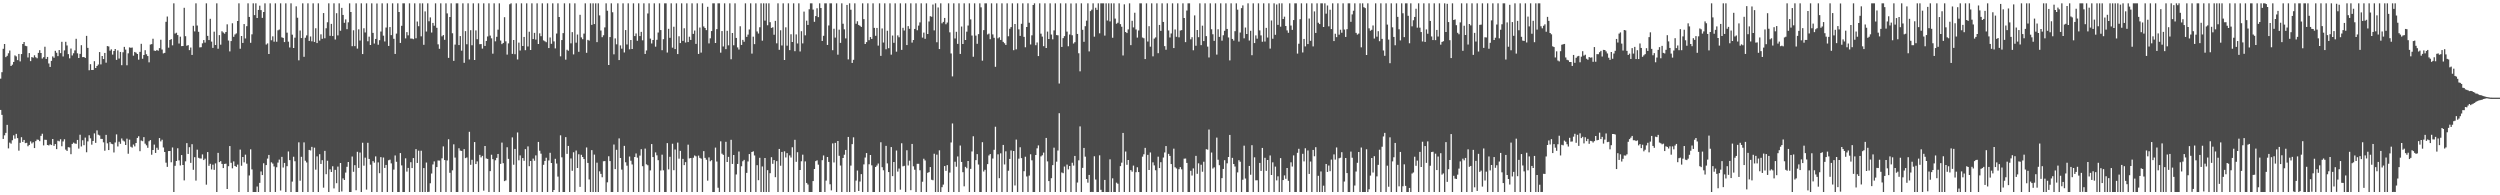 <svg xmlns="http://www.w3.org/2000/svg" width="1920" height="150"><path d="M0 60.411h1v24.003H0zM1 55.444h1v32.776H1zM2 37.466h1v69.246H2zM3 33.808h1v70.148H3zM4 43.858h1v58.209H4zM5 42.844h1v53.075H5zM6 40.908h1v73.087H6zM7 38.798h1v70.704H7zM8 50.709h1v59.612H8zM9 49.674h1v58.049H9zM10 47.580h1v56.380H10zM11 42.547h1v63.927H11zM12 43.336h1v59.450H12zM13 46.193h1v59.892H13zM14 41.418h1v74.313H14zM15 47.161h1v62.510H15zM16 41.544h1v63.808H16zM17 33.792h1v75.217H17zM18 32.281h1v75.197H18zM19 35.177h1v74.757H19zM20 35.490h1v74.206H20zM21 44.135h1v68.195H21zM22 40.739h1v70.578H22zM23 46.946h1v61.670H23zM24 43.819h1v66.376H24zM25 44.279h1v64.975H25zM26 42.426h1v71.265H26zM27 43.957h1v64.446H27zM28 44.756h1v62.393H28zM29 40.597h1v66.792H29zM30 38.551h1v69.912H30zM31 40.691h1v63.636H31zM32 44.934h1v57.795H32zM33 43.913h1v67.758H33zM34 35.898h1v71.434H34zM35 45.243h1v62.173H35zM36 43.735h1v67.616H36zM37 48.724h1v63.011H37zM38 51.395h1v59.443H38zM39 46.738h1v64.659H39zM40 43.311h1v63.421H40zM41 44.360h1v67.667H41zM42 38.995h1v71.656H42zM43 40.487h1v74.030H43zM44 43.133h1v64.931H44zM45 38.450h1v70.088H45zM46 40.782h1v66.183H46zM47 32.117h1v80.228H47zM48 43.350h1v65.307H48zM49 38.702h1v68.275H49zM50 32.110h1v82.787H50zM51 34.904h1v81.033H51zM52 41.556h1v71.494H52zM53 44.799h1v68.452H53zM54 37.262h1v81.166H54zM55 42.613h1v67.905H55zM56 40.883h1v68.633H56zM57 38.713h1v71.464H57zM58 29.787h1v80.660H58zM59 40.965h1v66.497H59zM60 44.538h1v69.605H60zM61 41.368h1v62.105H61zM62 34.698h1v77.797H62zM63 43.867h1v63.856H63zM64 43.799h1v67.717H64zM65 44.485h1v61.176H65zM66 27.534h1v89.399H66zM67 36.765h1v71.853H67zM68 53.947h1v49.947H68zM69 49.285h1v56.962H69zM70 53.751h1v57.342H70zM71 53.698h1v54.609H71zM72 47.026h1v55.405H72zM73 52.226h1v57.493H73zM74 50.663h1v49.493H74zM75 49.574h1v53.920H75zM76 39.988h1v64.032H76zM77 49.459h1v57.211H77zM78 42.998h1v63.707H78zM79 45.362h1v63.929H79zM80 40.675h1v75.064H80zM81 48.116h1v55.467H81zM82 35.371h1v74.700H82zM83 35.708h1v79.566H83zM84 38.908h1v70.223H84zM85 37.912h1v72.478H85zM86 41.933h1v68.822H86zM87 39.157h1v77.955H87zM88 37.640h1v71.782H88zM89 45.987h1v57.232H89zM90 38.704h1v73.757H90zM91 44.927h1v63.918H91zM92 39.901h1v70.546H92zM93 50.070h1v56.250H93zM94 40.137h1v67.774H94zM95 36.001h1v72.647H95zM96 38.077h1v73.293H96zM97 50.141h1v56.378H97zM98 40.979h1v77.078H98zM99 36.401h1v70.871H99zM100 36.724h1v75.959H100zM101 36.502h1v76.856H101zM102 42.728h1v68.273H102zM103 39.878h1v72.537H103zM104 40.448h1v69.379H104zM105 41.471h1v64.439H105zM106 45.834h1v58.793H106zM107 39.851h1v76.275H107zM108 33.627h1v74.281H108zM109 45.087h1v63.375H109zM110 42.252h1v63.066H110zM111 38.553h1v71.770H111zM112 41.668h1v69.928H112zM113 43.082h1v70.443H113zM114 47.894h1v60.583H114zM115 34.197h1v73.352H115zM116 33.907h1v84.904H116zM117 29.768h1v85.412H117zM118 38.839h1v72.198H118zM119 39.116h1v78.337H119zM120 38.351h1v75.101H120zM121 38.956h1v76.096H121zM122 36.953h1v69.083H122zM123 30.515h1v78.058H123zM124 38.024h1v69.289H124zM125 41.002h1v72.237H125zM126 40.578h1v76.172H126zM127 16.761h1v108.158H127zM128 12.703h1v115.469H128zM129 36.607h1v79.411H129zM130 30.711h1v85.242H130zM131 30.016h1v94.592H131zM132 34.801h1v78.465H132zM133 2.545h1v144.910H133zM134 25.749h1v101.569H134zM135 25.138h1v98.520H135zM136 26.955h1v86.895H136zM137 33.417h1v89.758H137zM138 28.146h1v98.930H138zM139 35.426h1v83.661H139zM140 35.310h1v91.406H140zM141 6.015h1v132.507H141zM142 27.786h1v96.112H142zM143 35.131h1v74.780H143zM144 34.655h1v83.560H144zM145 38.496h1v74.563H145zM146 36.479h1v88.625H146zM147 42.208h1v68.555H147zM148 19.819h1v110.591H148zM149 24.136h1v96.572H149zM150 2.543h1v136.164H150zM151 19.583h1v95.352H151zM152 24.438h1v96.771H152zM153 36.424h1v85.277H153zM154 36.257h1v85.497H154zM155 33.291h1v85.309H155zM156 30.780h1v92.166H156zM157 32.739h1v89.095H157zM158 2.543h1v139.272H158zM159 27.548h1v89.225H159zM160 30.775h1v96.579H160zM161 14.431h1v111.383H161zM162 31.973h1v98.158H162zM163 36.745h1v89.706H163zM164 24.303h1v106.155H164zM165 34.547h1v90.937H165zM166 2.545h1v144.910H166zM167 37.422h1v79.971H167zM168 26.967h1v97.529H168zM169 34.325h1v89.406H169zM170 24.014h1v101.910H170zM171 24.969h1v104.123H171zM172 25.877h1v100.040H172zM173 24.580h1v101.141H173zM174 18.700h1v126.471H174zM175 31.123h1v96.515H175zM176 39.478h1v72.686H176zM177 31.556h1v93.487H177zM178 17.864h1v111.427H178zM179 28.274h1v95.659H179zM180 26.447h1v101.024H180zM181 25.658h1v102.521H181zM182 16.120h1v110.287H182zM183 2.543h1v144.912H183zM184 37.443h1v77.442H184zM185 27.633h1v99.637H185zM186 32.986h1v87.591H186zM187 18.468h1v106.183H187zM188 29.553h1v89.234H188zM189 20.112h1v105.569H189zM190 2.543h1v144.912H190zM191 13.012h1v121.745H191zM192 32.879h1v81.812H192zM193 26.363h1v103.757H193zM194 2.543h1v144.912H194zM195 11.616h1v135.837H195zM196 2.543h1v144.912H196zM197 13.827h1v129.408H197zM198 7.631h1v139.822H198zM199 4.328h1v136.121H199zM200 7.800h1v123.878H200zM201 13.733h1v120.705H201zM202 9.231h1v116.171H202zM203 2.543h1v144.912H203zM204 34.177h1v92.615H204zM205 33.355h1v88.454H205zM206 41.462h1v77.513H206zM207 2.543h1v144.912H207zM208 30.917h1v93.748H208zM209 27.901h1v97.767H209zM210 31.982h1v95.856H210zM211 2.543h1v144.912H211zM212 32.062h1v96.394H212zM213 23.300h1v101.578H213zM214 22.682h1v99.902H214zM215 2.545h1v143.806H215zM216 28.670h1v91.802H216zM217 29.144h1v99.534H217zM218 32.327h1v92.789H218zM219 2.543h1v144.910H219zM220 25.088h1v102.557H220zM221 32.002h1v84.343H221zM222 36.445h1v86.547H222zM223 2.543h1v144.910H223zM224 26.644h1v112.850H224zM225 36.855h1v83.505H225zM226 28.942h1v94.904H226zM227 4.855h1v142.600H227zM228 13.623h1v133.832H228zM229 46.319h1v62.968H229zM230 23.460h1v115.340H230zM231 29.212h1v91.232H231zM232 2.543h1v144.912H232zM233 43.641h1v65.721H233zM234 28.999h1v94.425H234zM235 27.191h1v97.584H235zM236 2.543h1v144.912H236zM237 31.462h1v83.665H237zM238 28.008h1v87.529H238zM239 31.750h1v81.038H239zM240 2.543h1v144.912H240zM241 32.204h1v81.226H241zM242 21.684h1v108.627H242zM243 33.060h1v87.051H243zM244 2.543h1v144.910H244zM245 31.183h1v87.238H245zM246 26.383h1v99.497H246zM247 29.819h1v93.226H247zM248 10.025h1v134.113H248zM249 29.395h1v86.478H249zM250 21.730h1v112.045H250zM251 17.107h1v106.341H251zM252 2.543h1v144.912H252zM253 27.509h1v102.514H253zM254 18.315h1v113.775H254zM255 27.697h1v99.982H255zM256 2.543h1v142.145H256zM257 30.336h1v100.147H257zM258 10.121h1v130.591H258zM259 27.164h1v100.788H259zM260 2.543h1v144.912H260zM261 23.627h1v101.580H261zM262 6.047h1v140.984H262zM263 11.481h1v125.553H263zM264 17.493h1v120.724H264zM265 14.900h1v117.636H265zM266 22.412h1v105.702H266zM267 17.148h1v107.270H267zM268 2.543h1v144.912H268zM269 9.238h1v138.217H269zM270 35.495h1v84.734H270zM271 23.220h1v108.737H271zM272 35.417h1v91.466H272zM273 2.543h1v143.568H273zM274 37.344h1v79.246H274zM275 22.508h1v106.487H275zM276 31.116h1v86.007H276zM277 2.543h1v144.912H277zM278 41.547h1v68.083H278zM279 21.689h1v105.542H279zM280 24.928h1v96.140H280zM281 2.543h1v143.069H281zM282 31.696h1v77.973H282zM283 28.166h1v93.885H283zM284 34.557h1v91.926H284zM285 2.545h1v144.910H285zM286 25.257h1v98.502H286zM287 33.449h1v91.477H287zM288 29.890h1v90.228H288zM289 2.673h1v144.781H289zM290 34.376h1v90.344H290zM291 30.881h1v102.120H291zM292 24.211h1v96.462H292zM293 2.543h1v144.912H293zM294 27.399h1v93.574H294zM295 31.858h1v97.110H295zM296 21.160h1v105.515H296zM297 2.543h1v144.912H297zM298 35.252h1v87.854H298zM299 20.803h1v101.811H299zM300 26.960h1v98.550H300zM301 2.547h1v144.907H301zM302 29.778h1v100.463H302zM303 41.400h1v77.980H303zM304 25.781h1v98.456H304zM305 2.543h1v144.912H305zM306 9.233h1v138.222H306zM307 32.982h1v84.549H307zM308 19.830h1v107.176H308zM309 2.543h1v144.912H309zM310 2.543h1v144.912H310zM311 29.487h1v92.093H311zM312 24.699h1v107.076H312zM313 27.134h1v101.834H313zM314 2.543h1v144.912H314zM315 29.576h1v95.011H315zM316 29.638h1v99.413H316zM317 30.114h1v91.280H317zM318 2.543h1v144.912H318zM319 29.409h1v85.144H319zM320 16.541h1v108.588H320zM321 20.100h1v95.613H321zM322 2.543h1v144.912H322zM323 27.917h1v87.824H323zM324 2.543h1v144.912H324zM325 34.431h1v94.645H325zM326 8.746h1v138.709H326zM327 24.191h1v100.635H327zM328 2.543h1v144.912H328zM329 16.312h1v130.973H329zM330 13.337h1v127.412H330zM331 24.962h1v108.314H331zM332 17.596h1v108.691H332zM333 19.750h1v104.224H333zM334 2.543h1v144.912H334zM335 21.366h1v106.920H335zM336 34.042h1v89.211H336zM337 37.461h1v85.886H337zM338 2.543h1v144.910H338zM339 27.917h1v93.670H339zM340 26.917h1v85.506H340zM341 30.592h1v92.336H341zM342 2.545h1v144.910H342zM343 10.277h1v112.965H343zM344 44.426h1v62.526H344zM345 13.053h1v119.639H345zM346 2.543h1v144.910H346zM347 25.527h1v105.263H347zM348 46.758h1v64.071H348zM349 34.264h1v86.783H349zM350 2.543h1v144.910H350zM351 2.543h1v144.912H351zM352 34.595h1v79.250H352zM353 27.708h1v87.966H353zM354 38.935h1v76.968H354zM355 2.543h1v144.912H355zM356 48.237h1v66.298H356zM357 23.893h1v97.533H357zM358 34.005h1v86.948H358zM359 2.543h1v144.912H359zM360 45.683h1v55.534H360zM361 23.172h1v103.407H361zM362 34.763h1v87.968H362zM363 2.543h1v144.912H363zM364 46.097h1v63.025H364zM365 23.362h1v102.617H365zM366 30.093h1v93.853H366zM367 2.543h1v144.912H367zM368 33.936h1v85.020H368zM369 33.842h1v87.064H369zM370 37.310h1v82.381H370zM371 2.543h1v143.871H371zM372 35.287h1v76.847H372zM373 31.448h1v90.269H373zM374 28.027h1v94.059H374zM375 2.543h1v144.912H375zM376 27.328h1v104.082H376zM377 29.462h1v89.360H377zM378 41.226h1v80.981H378zM379 2.543h1v144.912H379zM380 31.750h1v91.342H380zM381 28.285h1v92.958H381zM382 22.792h1v95.455H382zM383 2.543h1v144.912H383zM384 31.128h1v94.739H384zM385 33.884h1v75.620H385zM386 32.982h1v92.342H386zM387 13.190h1v125.926H387zM388 31.734h1v106.837H388zM389 41.952h1v71.152H389zM390 33.346h1v88.664H390zM391 3.262h1v144.191H391zM392 2.543h1v144.912H392zM393 41.364h1v64.172H393zM394 30.695h1v95.833H394zM395 41.615h1v72.787H395zM396 2.543h1v144.912H396zM397 45.685h1v56.065H397zM398 32.700h1v90.429H398zM399 38.828h1v80.509H399zM400 2.543h1v144.912H400zM401 35.344h1v86.048H401zM402 28.370h1v95.103H402zM403 38.571h1v75.959H403zM404 2.543h1v144.912H404zM405 35.664h1v76.785H405zM406 24.387h1v103.251H406zM407 38.390h1v85.236H407zM408 2.543h1v144.912H408zM409 30.011h1v91.775H409zM410 25.232h1v98.209H410zM411 30.428h1v88.939H411zM412 2.543h1v144.912H412zM413 33.774h1v75.215H413zM414 25.607h1v90.138H414zM415 27.795h1v90.200H415zM416 2.543h1v144.912H416zM417 31.009h1v95.581H417zM418 31.709h1v91.882H418zM419 32.384h1v88.740H419zM420 2.543h1v144.912H420zM421 36.935h1v86.298H421zM422 28.752h1v88.618H422zM423 33.648h1v91.546H423zM424 2.545h1v144.910H424zM425 31.817h1v114.114H425zM426 37.184h1v84.789H426zM427 25.742h1v99.827H427zM428 2.543h1v133.095H428zM429 13.037h1v134.415H429zM430 43.284h1v60.635H430zM431 30.748h1v90.092H431zM432 25.431h1v122.024H432zM433 2.543h1v144.910H433zM434 45.824h1v59.493H434zM435 38.194h1v79.971H435zM436 38.949h1v73.107H436zM437 2.543h1v144.912H437zM438 33.284h1v88.419H438zM439 24.678h1v106.478H439zM440 41.798h1v75.158H440zM441 2.543h1v144.912H441zM442 32.774h1v82.809H442zM443 26.534h1v102.505H443zM444 39.764h1v78.726H444zM445 11.378h1v132.136H445zM446 28.743h1v90.127H446zM447 30.116h1v90.440H447zM448 25.806h1v96.341H448zM449 2.543h1v144.912H449zM450 40.542h1v72.695H450zM451 30.606h1v94.517H451zM452 31.169h1v106.670H452zM453 2.543h1v144.912H453zM454 19.105h1v96.192H454zM455 2.545h1v144.910H455zM456 18.468h1v100.243H456zM457 2.543h1v144.912H457zM458 32.346h1v92.562H458zM459 2.543h1v144.912H459zM460 11.803h1v119.794H460zM461 23.460h1v110.090H461zM462 28.567h1v107.570H462zM463 27.090h1v96.762H463zM464 21.057h1v102.644H464zM465 2.543h1v144.912H465zM466 8.228h1v131.808H466zM467 49.935h1v70.086H467zM468 28.489h1v95.213H468zM469 2.543h1v144.912H469zM470 9.416h1v138.039H470zM471 41.702h1v69.310H471zM472 29.494h1v100.378H472zM473 34.028h1v81.026H473zM474 2.543h1v144.912H474zM475 46.133h1v60.173H475zM476 34.875h1v86.483H476zM477 37.358h1v92.915H477zM478 2.543h1v144.912H478zM479 40.313h1v71.700H479zM480 23.085h1v101.525H480zM481 34.151h1v93.095H481zM482 2.543h1v144.912H482zM483 37.875h1v82.329H483zM484 30.698h1v92.757H484zM485 37.612h1v88.678H485zM486 2.545h1v144.910H486zM487 27.699h1v92.878H487zM488 25.676h1v92.175H488zM489 31.313h1v89.774H489zM490 2.543h1v144.912H490zM491 27.713h1v91.791H491zM492 24.467h1v90.095H492zM493 30.952h1v96.703H493zM494 2.545h1v144.910H494zM495 41.414h1v72.693H495zM496 38.736h1v87.458H496zM497 10.357h1v116.574H497zM498 2.543h1v144.912H498zM499 29.659h1v101.218H499zM500 33.371h1v77.264H500zM501 30.732h1v89.905H501zM502 2.543h1v144.912H502zM503 35.838h1v81.180H503zM504 30.565h1v88.719H504zM505 24.992h1v98.044H505zM506 2.543h1v144.912H506zM507 23.112h1v107.867H507zM508 38.548h1v80.257H508zM509 30.130h1v100.697H509zM510 2.543h1v144.912H510zM511 2.543h1v144.912H511zM512 40.336h1v69.576H512zM513 22.124h1v107.984H513zM514 29.006h1v91.434H514zM515 2.543h1v144.912H515zM516 36.623h1v73.775H516zM517 20.547h1v110.147H517zM518 37.685h1v77.140H518zM519 2.543h1v144.912H519zM520 41.531h1v68.010H520zM521 27.846h1v93.988H521zM522 33.057h1v82.809H522zM523 2.543h1v144.912H523zM524 31.384h1v90.649H524zM525 21.698h1v105.109H525zM526 32.691h1v91.814H526zM527 2.543h1v144.912H527zM528 32.309h1v78.811H528zM529 28.226h1v93.448H529zM530 30.666h1v90.685H530zM531 2.543h1v144.912H531zM532 25.990h1v95.164H532zM533 23.476h1v95.906H533zM534 33.669h1v86.396H534zM535 2.543h1v144.912H535zM536 41.439h1v78.060H536zM537 21.140h1v100.085H537zM538 40.423h1v81.418H538zM539 2.543h1v144.912H539zM540 20.329h1v95.725H540zM541 21.519h1v99.731H541zM542 23.151h1v99.548H542zM543 5.202h1v133.539H543zM544 33.323h1v87.540H544zM545 29.423h1v94.432H545zM546 23.859h1v99.170H546zM547 2.543h1v144.912H547zM548 2.543h1v144.912H548zM549 33.025h1v80.351H549zM550 22.359h1v101.717H550zM551 2.543h1v141.648H551zM552 2.543h1v144.912H552zM553 40.443h1v68.104H553zM554 23.836h1v94.169H554zM555 35.674h1v83.251H555zM556 2.543h1v144.912H556zM557 37.729h1v71.189H557zM558 23.634h1v100.770H558zM559 34.811h1v85.654H559zM560 2.543h1v144.912H560zM561 45.513h1v61.846H561zM562 25.346h1v100.552H562zM563 34.744h1v84.297H563zM564 2.543h1v144.912H564zM565 29.153h1v104.828H565zM566 36.413h1v89.511H566zM567 38.017h1v78.335H567zM568 20.185h1v127.270H568zM569 34.529h1v93.185H569zM570 30.640h1v93.230H570zM571 32.071h1v90.715H571zM572 2.545h1v144.910H572zM573 28.306h1v104.446H573zM574 26.555h1v97.446H574zM575 22.630h1v95.675H575zM576 2.545h1v144.907H576zM577 41.148h1v75.588H577zM578 28.180h1v88.033H578zM579 33.875h1v85.515H579zM580 2.543h1v144.912H580zM581 24.179h1v102.708H581zM582 25.763h1v112.617H582zM583 20.934h1v100.259H583zM584 2.545h1v144.907H584zM585 31.222h1v96.625H585zM586 2.543h1v144.910H586zM587 15.811h1v105.535H587zM588 2.543h1v144.910H588zM589 19.421h1v111.266H589zM590 2.543h1v144.912H590zM591 17.070h1v115.933H591zM592 21.474h1v99.271H592zM593 20.938h1v104.862H593zM594 26.653h1v96.275H594zM595 16.008h1v120.087H595zM596 33.273h1v90.461H596zM597 2.543h1v144.912H597zM598 38.258h1v76.144H598zM599 23.220h1v104.041H599zM600 34.898h1v81.763H600zM601 2.545h1v144.910H601zM602 46.062h1v70.168H602zM603 20.966h1v99.966H603zM604 35.067h1v82.553H604zM605 2.543h1v144.912H605zM606 38.523h1v80.807H606zM607 26.319h1v94.659H607zM608 32.247h1v80.864H608zM609 2.543h1v144.912H609zM610 39.317h1v68.067H610zM611 26.413h1v97.852H611zM612 33.366h1v83.535H612zM613 2.543h1v144.912H613zM614 39.526h1v91.015H614zM615 23.980h1v99.866H615zM616 33.305h1v85.503H616zM617 8.929h1v138.526H617zM618 27.155h1v96.790H618zM619 15.850h1v124.638H619zM620 19.125h1v122.617H620zM621 7.137h1v140.318H621zM622 2.543h1v144.912H622zM623 2.545h1v144.910H623zM624 7.384h1v131.657H624zM625 16.766h1v113.004H625zM626 12.348h1v111.378H626zM627 6.349h1v116.780H627zM628 13.133h1v113.313H628zM629 2.543h1v144.912H629zM630 6.166h1v141.289H630zM631 31.425h1v91.603H631zM632 27.498h1v91.905H632zM633 2.543h1v144.912H633zM634 2.543h1v136.155H634zM635 34.518h1v86.039H635zM636 19.565h1v104.778H636zM637 2.543h1v138.975H637zM638 2.543h1v143.676H638zM639 38.551h1v71.587H639zM640 22.080h1v102.674H640zM641 28.869h1v80.848H641zM642 2.543h1v144.912H642zM643 41.970h1v66.325H643zM644 22.785h1v96.851H644zM645 32.932h1v94.208H645zM646 2.543h1v144.912H646zM647 18.221h1v103.100H647zM648 22.517h1v96.316H648zM649 29.514h1v85.618H649zM650 3.788h1v143.667H650zM651 45.625h1v59.548H651zM652 2.543h1v144.910H652zM653 7.455h1v119.728H653zM654 48.310h1v62.384H654zM655 45.907h1v59.587H655zM656 2.543h1v144.910H656zM657 18.251h1v120.444H657zM658 16.342h1v114.619H658zM659 19.144h1v127.554H659zM660 19.828h1v119.584H660zM661 20.698h1v113.031H661zM662 2.543h1v144.912H662zM663 14.699h1v111.573H663zM664 33.794h1v87.202H664zM665 32.373h1v85.176H665zM666 2.543h1v144.912H666zM667 30.881h1v95.277H667zM668 28.480h1v90.546H668zM669 29.922h1v97.064H669zM670 2.543h1v144.912H670zM671 21.394h1v126.061H671zM672 27.491h1v100.765H672zM673 21.444h1v105.693H673zM674 35.012h1v90.557H674zM675 2.543h1v144.912H675zM676 42.895h1v66.344H676zM677 21.851h1v106.558H677zM678 32.657h1v98.085H678zM679 2.545h1v144.910H679zM680 37.857h1v74.146H680zM681 23.586h1v101.896H681zM682 37.024h1v95.135H682zM683 2.543h1v144.912H683zM684 41.982h1v70.969H684zM685 27.278h1v107.980H685zM686 32.856h1v91.562H686zM687 2.543h1v144.912H687zM688 39.690h1v75.904H688zM689 27.209h1v104.556H689zM690 28.608h1v100.827H690zM691 2.543h1v143.136H691zM692 38.313h1v71.711H692zM693 21.375h1v106.393H693zM694 23.460h1v103.896H694zM695 2.543h1v144.912H695zM696 34.600h1v80.811H696zM697 20.082h1v106.975H697zM698 22.112h1v101.299H698zM699 2.543h1v143.543H699zM700 32.693h1v77.840H700zM701 30.734h1v97.030H701zM702 22.234h1v108.147H702zM703 2.543h1v144.912H703zM704 23.254h1v102.569H704zM705 19.640h1v106.167H705zM706 17.196h1v113.548H706zM707 2.543h1v144.912H707zM708 28.894h1v110.701H708zM709 25.031h1v96.893H709zM710 29.821h1v93.439H710zM711 2.543h1v144.912H711zM712 26.109h1v106.595H712zM713 16.468h1v115.748H713zM714 12.419h1v115.869H714zM715 12.861h1v125.171H715zM716 3.468h1v134.969H716zM717 23.325h1v94.766H717zM718 2.543h1v144.912H718zM719 32.469h1v86.311H719zM720 5.731h1v141.724H720zM721 37.704h1v77.758H721zM722 2.543h1v144.912H722zM723 17.940h1v125.809H723zM724 16.786h1v124.972H724zM725 13.765h1v113.789H725zM726 18.615h1v112.592H726zM727 17.324h1v109.490H727zM728 2.543h1v144.912H728zM729 24.836h1v107.696H729zM730 41.048h1v68.362H730zM731 58.667h1v36.175H731zM732 2.543h1v144.912H732zM733 29.517h1v94.686H733zM734 24.410h1v103.624H734zM735 33.710h1v86.478H735zM736 2.543h1v144.912H736zM737 41.439h1v70.319H737zM738 20.354h1v104.027H738zM739 33.778h1v98.492H739zM740 2.543h1v140.536H740zM741 30.734h1v97.444H741zM742 24.339h1v104.892H742zM743 19.590h1v104.057H743zM744 2.543h1v144.912H744zM745 14.877h1v114.803H745zM746 27.306h1v89.035H746zM747 43.584h1v61.091H747zM748 2.543h1v144.912H748zM749 27.365h1v95.611H749zM750 33.616h1v84.780H750zM751 26.216h1v100.168H751zM752 2.543h1v144.912H752zM753 5.653h1v141.801H753zM754 46.575h1v62.631H754zM755 23.158h1v108.563H755zM756 2.543h1v127.844H756zM757 2.543h1v144.912H757zM758 26.470h1v99.575H758zM759 25.816h1v93.574H759zM760 30.125h1v88.186H760zM761 2.543h1v144.912H761zM762 26.422h1v95.327H762zM763 29.036h1v86.009H763zM764 51.286h1v46.044H764zM765 2.543h1v144.912H765zM766 29.423h1v89.106H766zM767 28.635h1v108.218H767zM768 30.691h1v87.087H768zM769 2.543h1v144.912H769zM770 32.160h1v79.131H770zM771 33.227h1v93.102H771zM772 34.518h1v81.722H772zM773 2.545h1v144.907H773zM774 27.871h1v103.228H774zM775 22.050h1v99.992H775zM776 20.778h1v94.766H776zM777 2.543h1v144.912H777zM778 38.576h1v77.390H778zM779 18.411h1v124.022H779zM780 37.905h1v69.289H780zM781 2.543h1v144.912H781zM782 22.552h1v99.316H782zM783 27.557h1v85.545H783zM784 18.290h1v103.162H784zM785 2.543h1v144.912H785zM786 28.294h1v103.180H786zM787 36.321h1v84.050H787zM788 20.755h1v114.752H788zM789 2.545h1v144.910H789zM790 17.457h1v117.423H790zM791 34.172h1v84.329H791zM792 27.143h1v95.982H792zM793 3.836h1v143.619H793zM794 2.543h1v144.910H794zM795 34.737h1v84.306H795zM796 32.604h1v81.338H796zM797 43.037h1v68.605H797zM798 2.543h1v144.912H798zM799 25.841h1v94.274H799zM800 28.107h1v91.138H800zM801 35.477h1v81.738H801zM802 2.543h1v144.912H802zM803 36.839h1v69.118H803zM804 24.273h1v99.706H804zM805 29.951h1v109.122H805zM806 2.543h1v144.912H806zM807 26.507h1v110.358H807zM808 30.208h1v96.625H808zM809 23.364h1v90.054H809zM810 2.543h1v144.912H810zM811 26.946h1v97.222H811zM812 27.120h1v88.477H812zM813 64.169h1v22.783H813zM814 2.543h1v144.912H814zM815 36.028h1v96.423H815zM816 29.265h1v103.766H816zM817 27.729h1v100.182H817zM818 2.543h1v144.912H818zM819 24.284h1v102.104H819zM820 35.543h1v94.551H820zM821 26.498h1v100.996H821zM822 2.680h1v144.775H822zM823 27.077h1v97.895H823zM824 33.414h1v93.787H824zM825 32.430h1v87.309H825zM826 2.543h1v144.910H826zM827 26.060h1v114.143H827zM828 40.924h1v82.221H828zM829 54.778h1v42.279H829zM830 2.543h1v144.912H830zM831 22.893h1v106.043H831zM832 32.085h1v81.528H832zM833 20.105h1v100.204H833zM834 15.882h1v121.568H834zM835 2.543h1v137.766H835zM836 39.480h1v94.855H836zM837 8.562h1v138.890H837zM838 7.407h1v139.957H838zM839 2.543h1v144.912H839zM840 28.139h1v91.866H840zM841 5.960h1v131.909H841zM842 7.576h1v139.879H842zM843 2.543h1v144.912H843zM844 25.603h1v93.677H844zM845 2.543h1v143.243H845zM846 2.545h1v144.910H846zM847 2.543h1v144.912H847zM848 27.338h1v110.857H848zM849 2.547h1v144.907H849zM850 15.793h1v131.662H850zM851 2.543h1v144.912H851zM852 16.434h1v105.922H852zM853 2.545h1v144.907H853zM854 28.983h1v107.964H854zM855 2.543h1v144.912H855zM856 14.268h1v133.184H856zM857 18.237h1v122.065H857zM858 17.468h1v123.644H858zM859 2.543h1v144.912H859zM860 18.544h1v109.062H860zM861 20.547h1v104.407H861zM862 42.588h1v59.507H862zM863 3.342h1v144.113H863zM864 24.570h1v91.818H864zM865 25.406h1v101.154H865zM866 22.579h1v100.323H866zM867 2.545h1v144.910H867zM868 34.664h1v95.986H868zM869 15.969h1v115.855H869zM870 21.023h1v106.146H870zM871 9.785h1v137.670H871zM872 22.614h1v109.646H872zM873 28.885h1v99.554H873zM874 23.412h1v108.746H874zM875 2.545h1v144.910H875zM876 2.543h1v144.912H876zM877 28.823h1v91.518H877zM878 29.386h1v89.088H878zM879 45.380h1v68.163H879zM880 2.543h1v144.912H880zM881 31.915h1v87.046H881zM882 20.112h1v110.454H882zM883 35.831h1v81.253H883zM884 2.543h1v144.912H884zM885 43.263h1v81.422H885zM886 29.638h1v97.380H886zM887 28.727h1v102.061H887zM888 2.543h1v144.912H888zM889 40.839h1v79.488H889zM890 19.130h1v109.934H890zM891 23.703h1v100.868H891zM892 2.543h1v144.912H892zM893 16.821h1v104.146H893zM894 35.452h1v81.658H894zM895 38.184h1v73.979H895zM896 2.543h1v144.912H896zM897 23.408h1v94.780H897zM898 28.793h1v90.969H898zM899 25.722h1v100.262H899zM900 2.543h1v144.912H900zM901 36.928h1v77.259H901zM902 22.609h1v105.830H902zM903 28.285h1v101.081H903zM904 2.543h1v144.912H904zM905 28.693h1v101.276H905zM906 23.463h1v104.903H906zM907 23.142h1v106.895H907zM908 2.543h1v144.912H908zM909 13.845h1v107.996H909zM910 32.382h1v89.374H910zM911 8.082h1v117.036H911zM912 2.543h1v144.912H912zM913 2.543h1v144.910H913zM914 30.208h1v100.990H914zM915 28.592h1v106.236H915zM916 38.601h1v90.745H916zM917 11.810h1v135.645H917zM918 35.104h1v84.583H918zM919 23.021h1v110.447H919zM920 28.567h1v96.888H920zM921 2.543h1v144.912H921zM922 34.687h1v91.811H922zM923 19.714h1v112.198H923zM924 31.540h1v92.656H924zM925 2.543h1v144.912H925zM926 27.759h1v86.806H926zM927 35.786h1v79.156H927zM928 44.108h1v55.378H928zM929 2.543h1v144.912H929zM930 22.478h1v94.677H930zM931 26.319h1v103.134H931zM932 31.409h1v97.110H932zM933 2.543h1v144.910H933zM934 41.959h1v63.732H934zM935 22.458h1v100.220H935zM936 28.306h1v98.559H936zM937 2.543h1v144.912H937zM938 31.245h1v105.567H938zM939 27.079h1v102.667H939zM940 23.637h1v99.376H940zM941 2.543h1v144.912H941zM942 22.204h1v103.235H942zM943 28.752h1v91.816H943zM944 46.367h1v57.280H944zM945 2.543h1v144.912H945zM946 29.917h1v91.333H946zM947 31.158h1v94.789H947zM948 23.959h1v103.956H948zM949 2.545h1v144.910H949zM950 7.430h1v124.997H950zM951 31.943h1v91.077H951zM952 24.966h1v99.241H952zM953 6.253h1v141.202H953zM954 4.127h1v133.905H954zM955 29.420h1v82.441H955zM956 21.149h1v115.940H956zM957 26.111h1v121.342H957zM958 2.543h1v144.912H958zM959 31.139h1v96.293H959zM960 23.678h1v110.511H960zM961 42.410h1v69.115H961zM962 2.543h1v144.912H962zM963 33.053h1v87.788H963zM964 27.207h1v111.308H964zM965 29.702h1v108.733H965zM966 2.545h1v144.910H966zM967 23.323h1v101.811H967zM968 27.175h1v104.125H968zM969 32.057h1v81.546H969zM970 2.543h1v144.912H970zM971 31.906h1v89.271H971zM972 21.410h1v109.790H972zM973 28.800h1v94.098H973zM974 2.543h1v144.912H974zM975 37.337h1v82.082H975zM976 15.722h1v118.687H976zM977 29.766h1v94.920H977zM978 2.543h1v144.912H978zM979 26.729h1v101.196H979zM980 3.422h1v135.139H980zM981 19.118h1v116.304H981zM982 2.543h1v144.912H982zM983 20.473h1v100.971H983zM984 2.543h1v144.912H984zM985 14.589h1v123.699H985zM986 12.822h1v121.859H986zM987 19.986h1v117.341H987zM988 23.337h1v105.709H988zM989 25.209h1v113.638H989zM990 2.543h1v144.912H990zM991 19.622h1v105.066H991zM992 22.941h1v104.940H992zM993 15.431h1v103.908H993zM994 2.545h1v144.910H994zM995 2.543h1v144.912H995zM996 41.144h1v76.199H996zM997 33.582h1v80.699H997zM998 14.731h1v132.724H998zM999 2.543h1v144.912H999zM1000 40.290h1v77.822H1000zM1001 29.881h1v94.093H1001zM1002 35.641h1v78.248H1002zM1003 2.543h1v144.912H1003zM1004 33.852h1v81.713H1004zM1005 14.216h1v119.341H1005zM1006 31.318h1v92.745H1006zM1007 2.543h1v144.912H1007zM1008 35.632h1v79.502H1008zM1009 8.746h1v111.269H1009zM1010 25.278h1v87.778H1010zM1011 2.543h1v144.912H1011zM1012 17.475h1v117.533H1012zM1013 18.501h1v128.952H1013zM1014 2.543h1v129.135H1014zM1015 2.545h1v144.907H1015zM1016 20.718h1v121.880H1016zM1017 2.543h1v144.912H1017zM1018 10.499h1v115.427H1018zM1019 4.207h1v127.821H1019zM1020 20.247h1v106.902H1020zM1021 7.489h1v124.010H1021zM1022 22.325h1v100.248H1022zM1023 2.543h1v144.912H1023zM1024 31.540h1v87.023H1024zM1025 25.891h1v96.693H1025zM1026 28.523h1v84.727H1026zM1027 2.543h1v144.912H1027zM1028 26.637h1v94.899H1028zM1029 22.817h1v98.321H1029zM1030 25.150h1v91.763H1030zM1031 2.543h1v144.912H1031zM1032 22.687h1v116.725H1032zM1033 28.363h1v92.974H1033zM1034 22.428h1v110.481H1034zM1035 2.543h1v144.910H1035zM1036 2.545h1v144.910H1036zM1037 16.754h1v99.660H1037zM1038 11.044h1v110.106H1038zM1039 8.267h1v139.188H1039zM1040 2.543h1v139.925H1040zM1041 25.257h1v106.506H1041zM1042 26.598h1v98.421H1042zM1043 25.784h1v90.928H1043zM1044 2.543h1v144.912H1044zM1045 36.335h1v76.978H1045zM1046 2.543h1v144.912H1046zM1047 5.548h1v141.907H1047zM1048 6.221h1v141.234H1048zM1049 42.224h1v72.416H1049zM1050 2.543h1v144.912H1050zM1051 21.780h1v123.553H1051zM1052 23.598h1v111.264H1052zM1053 22.906h1v98.447H1053zM1054 19.537h1v112.967H1054zM1055 29.613h1v90.324H1055zM1056 2.543h1v144.912H1056zM1057 28.141h1v107.330H1057zM1058 23.969h1v102.663H1058zM1059 31.627h1v83.359H1059zM1060 2.543h1v144.912H1060zM1061 29.871h1v82.846H1061zM1062 38.775h1v66.032H1062zM1063 42.879h1v59.148H1063zM1064 2.543h1v144.912H1064zM1065 18.910h1v108.316H1065zM1066 30.396h1v113.020H1066zM1067 48.560h1v56.898H1067zM1068 2.543h1v144.912H1068zM1069 20.968h1v102.999H1069zM1070 28.372h1v92.402H1070zM1071 34.749h1v75.046H1071zM1072 2.543h1v144.912H1072zM1073 12.950h1v113.642H1073zM1074 22.467h1v120.634H1074zM1075 31.050h1v85.638H1075zM1076 2.543h1v144.912H1076zM1077 10.176h1v132.877H1077zM1078 28.526h1v97.698H1078zM1079 2.545h1v140.179H1079zM1080 2.545h1v144.907H1080zM1081 12.140h1v135.310H1081zM1082 33.206h1v111.150H1082zM1083 2.543h1v144.912H1083zM1084 20.235h1v113.054H1084zM1085 15.546h1v116.911H1085zM1086 12.989h1v107.357H1086zM1087 6.690h1v120.623H1087zM1088 21.261h1v102.095H1088zM1089 2.543h1v144.912H1089zM1090 21.238h1v95.375H1090zM1091 24.612h1v103.624H1091zM1092 31.824h1v77.003H1092zM1093 2.545h1v144.910H1093zM1094 32.192h1v79.967H1094zM1095 22.586h1v102.477H1095zM1096 25.932h1v82.645H1096zM1097 2.543h1v144.912H1097zM1098 16.068h1v111.237H1098zM1099 28.027h1v88.737H1099zM1100 30.785h1v85.771H1100zM1101 2.543h1v144.912H1101zM1102 30.810h1v87.199H1102zM1103 22.998h1v107.636H1103zM1104 28.036h1v92.198H1104zM1105 2.543h1v144.912H1105zM1106 34.314h1v83.366H1106zM1107 32.220h1v101.898H1107zM1108 31.652h1v101.511H1108zM1109 2.543h1v144.912H1109zM1110 24.584h1v84.586H1110zM1111 2.923h1v136.766H1111zM1112 16.933h1v113.017H1112zM1113 30.856h1v92.020H1113zM1114 44.609h1v58.365H1114zM1115 2.545h1v144.910H1115zM1116 15.337h1v119.675H1116zM1117 14.900h1v122.241H1117zM1118 19.338h1v118.144H1118zM1119 25.166h1v108.961H1119zM1120 26.321h1v103.187H1120zM1121 17.187h1v106.778H1121zM1122 2.543h1v144.912H1122zM1123 38.997h1v82.844H1123zM1124 19.762h1v103.377H1124zM1125 26.887h1v94.398H1125zM1126 2.547h1v144.905H1126zM1127 34.204h1v80.463H1127zM1128 18.411h1v109.712H1128zM1129 19.492h1v107.922H1129zM1130 2.545h1v144.910H1130zM1131 42.139h1v72.958H1131zM1132 25.220h1v118.627H1132zM1133 31.897h1v91.653H1133zM1134 2.543h1v144.099H1134zM1135 39.599h1v78.545H1135zM1136 19.080h1v112.910H1136zM1137 18.869h1v112.159H1137zM1138 2.543h1v140.781H1138zM1139 36.747h1v77.252H1139zM1140 28.603h1v110.030H1140zM1141 28.773h1v103.061H1141zM1142 2.543h1v144.912H1142zM1143 37.420h1v82.722H1143zM1144 32.883h1v98.000H1144zM1145 15.685h1v111.012H1145zM1146 2.543h1v144.912H1146zM1147 30.714h1v89.909H1147zM1148 28.965h1v99.909H1148zM1149 18.821h1v108.078H1149zM1150 2.543h1v144.910H1150zM1151 29.423h1v94.617H1151zM1152 22.845h1v94.585H1152zM1153 18.654h1v113.722H1153zM1154 2.545h1v138.048H1154zM1155 2.543h1v144.912H1155zM1156 45.733h1v73.247H1156zM1157 17.216h1v117.194H1157zM1158 35.905h1v101.562H1158zM1159 3.694h1v138.048H1159zM1160 38.612h1v70.905H1160zM1161 16.956h1v118.579H1161zM1162 27.516h1v104.466H1162zM1163 2.545h1v144.910H1163zM1164 41.187h1v65.332H1164zM1165 16.035h1v119.296H1165zM1166 23.236h1v99.554H1166zM1167 2.545h1v144.910H1167zM1168 28.242h1v90.070H1168zM1169 31.167h1v95.892H1169zM1170 31.453h1v100.170H1170zM1171 2.543h1v144.912H1171zM1172 32.600h1v84.686H1172zM1173 12.762h1v118.030H1173zM1174 20.281h1v99.834H1174zM1175 2.543h1v144.912H1175zM1176 25.914h1v101.541H1176zM1177 15.951h1v113.077H1177zM1178 32.401h1v87.337H1178zM1179 2.543h1v144.912H1179zM1180 22.721h1v111.665H1180zM1181 2.543h1v144.912H1181zM1182 2.543h1v139.343H1182zM1183 20.187h1v127.267H1183zM1184 21.764h1v125.665H1184zM1185 19.739h1v113.738H1185zM1186 18.663h1v114.942H1186zM1187 24.394h1v95.764H1187zM1188 12.975h1v98.405H1188zM1189 16.017h1v91.839H1189zM1190 25.360h1v85.586H1190zM1191 26.388h1v80.457H1191zM1192 35.591h1v81.944H1192zM1193 36.131h1v74.579H1193zM1194 44.142h1v69.280H1194zM1195 39.402h1v76.392H1195zM1196 46.509h1v64.291H1196zM1197 47.147h1v57.083H1197zM1198 39.306h1v80.106H1198zM1199 34.376h1v76.836H1199zM1200 34.016h1v77.591H1200zM1201 33.733h1v74.229H1201zM1202 44.154h1v64.719H1202zM1203 45.923h1v64.893H1203zM1204 46.339h1v66.183H1204zM1205 47.603h1v58.232H1205zM1206 47.598h1v61.210H1206zM1207 50.620h1v58.019H1207zM1208 42.185h1v62.778H1208zM1209 48.207h1v54.543H1209zM1210 44.415h1v65.259H1210zM1211 43.334h1v60.205H1211zM1212 42.897h1v69.150H1212zM1213 47.843h1v54.556H1213zM1214 43.545h1v62.535H1214zM1215 39.301h1v65.762H1215zM1216 42.698h1v67.417H1216zM1217 42.027h1v63.389H1217zM1218 45.113h1v63.277H1218zM1219 45.877h1v60.757H1219zM1220 43.833h1v66.602H1220zM1221 44.300h1v63.908H1221zM1222 44.085h1v64.343H1222zM1223 47.466h1v62.025H1223zM1224 36.143h1v72.244H1224zM1225 47.406h1v57.035H1225zM1226 41.583h1v66.172H1226zM1227 41.634h1v65.817H1227zM1228 40.086h1v61.800H1228zM1229 39.075h1v67.722H1229zM1230 43.405h1v61.720H1230zM1231 38.278h1v72.018H1231zM1232 38.409h1v68.800H1232zM1233 39.462h1v63.050H1233zM1234 41.059h1v68.108H1234zM1235 44.344h1v64.579H1235zM1236 45.980h1v68.697H1236zM1237 39.947h1v71.555H1237zM1238 45.113h1v57.777H1238zM1239 41.121h1v61.796H1239zM1240 39.004h1v64.341H1240zM1241 29.903h1v99.948H1241zM1242 32.689h1v84.952H1242zM1243 25.797h1v97.009H1243zM1244 24.868h1v93.665H1244zM1245 33.479h1v90.566H1245zM1246 38.830h1v83.128H1246zM1247 23.060h1v96.355H1247zM1248 23.357h1v96.135H1248zM1249 39.050h1v79.459H1249zM1250 42.206h1v66.698H1250zM1251 41.148h1v65.717H1251zM1252 45.277h1v60.443H1252zM1253 36.960h1v67.424H1253zM1254 41.164h1v66.568H1254zM1255 36.015h1v71.732H1255zM1256 45.385h1v62.975H1256zM1257 38.553h1v69.267H1257zM1258 45.378h1v66.307H1258zM1259 33.366h1v77.298H1259zM1260 36.802h1v76.984H1260zM1261 43.611h1v67.522H1261zM1262 42.474h1v73.750H1262zM1263 41.560h1v73.439H1263zM1264 37.040h1v74.604H1264zM1265 39.098h1v70.571H1265zM1266 28.507h1v88.479H1266zM1267 24.815h1v83.910H1267zM1268 37.539h1v66.863H1268zM1269 42.419h1v69.642H1269zM1270 40.826h1v72.691H1270zM1271 47.818h1v57.138H1271zM1272 44.167h1v61.164H1272zM1273 38.303h1v65.270H1273zM1274 36.179h1v73.277H1274zM1275 44.742h1v65.277H1275zM1276 35.243h1v75.602H1276zM1277 40.597h1v69.722H1277zM1278 41.052h1v74.979H1278zM1279 38.264h1v74.112H1279zM1280 27.045h1v85.789H1280zM1281 31.787h1v82.260H1281zM1282 36.813h1v75.591H1282zM1283 41.167h1v77.621H1283zM1284 44.220h1v68.193H1284zM1285 38.814h1v75.881H1285zM1286 29.350h1v82.418H1286zM1287 36.987h1v73.553H1287zM1288 34.923h1v89.655H1288zM1289 38.573h1v82.928H1289zM1290 22.369h1v98.714H1290zM1291 38.541h1v87.879H1291zM1292 27.972h1v93.899H1292zM1293 22.840h1v89.314H1293zM1294 30.927h1v91.690H1294zM1295 35.129h1v87.833H1295zM1296 17.908h1v103.940H1296zM1297 20.277h1v98.609H1297zM1298 33.799h1v81.972H1298zM1299 35.488h1v76.268H1299zM1300 29.313h1v85.043H1300zM1301 30.604h1v76.737H1301zM1302 27.750h1v78.223H1302zM1303 40.537h1v68.122H1303zM1304 27.908h1v88.742H1304zM1305 21.881h1v105.748H1305zM1306 22.536h1v105.846H1306zM1307 25.781h1v90.665H1307zM1308 24.097h1v106.702H1308zM1309 16.431h1v117.636H1309zM1310 17.878h1v109.309H1310zM1311 26.047h1v96.513H1311zM1312 38.711h1v65.453H1312zM1313 24.573h1v89.660H1313zM1314 2.543h1v144.912H1314zM1315 13.342h1v114.260H1315zM1316 25.919h1v105.952H1316zM1317 22.943h1v106.544H1317zM1318 20.254h1v113.264H1318zM1319 29.189h1v115.409H1319zM1320 35.037h1v97.906H1320zM1321 18.365h1v111.951H1321zM1322 27.670h1v96.082H1322zM1323 2.543h1v141.190H1323zM1324 26.044h1v107.909H1324zM1325 2.543h1v134.530H1325zM1326 22.071h1v105.592H1326zM1327 20.625h1v113.670H1327zM1328 33.211h1v90.401H1328zM1329 23.463h1v113.315H1329zM1330 31.464h1v78.845H1330zM1331 9.830h1v122.722H1331zM1332 27.999h1v93.143H1332zM1333 27.255h1v92.521H1333zM1334 31.924h1v79.319H1334zM1335 17.967h1v117.911H1335zM1336 35.067h1v74.622H1336zM1337 34.042h1v77.245H1337zM1338 34.783h1v78.660H1338zM1339 12.893h1v113.862H1339zM1340 41.439h1v67.529H1340zM1341 4.733h1v140.742H1341zM1342 26.241h1v91.148H1342zM1343 20.290h1v117.476H1343zM1344 31.865h1v90.896H1344zM1345 4.964h1v133.569H1345zM1346 25.326h1v93.583H1346zM1347 7.787h1v117.741H1347zM1348 32.732h1v86.991H1348zM1349 32.547h1v92.965H1349zM1350 40.546h1v81.223H1350zM1351 28.782h1v102.775H1351zM1352 39.251h1v81.944H1352zM1353 43.735h1v89.079H1353zM1354 36.573h1v81.409H1354zM1355 22.630h1v108.355H1355zM1356 33.929h1v84.389H1356zM1357 10.119h1v124.207H1357zM1358 22.050h1v97.721H1358zM1359 30.215h1v100.772H1359zM1360 29.366h1v100.690H1360zM1361 34.966h1v95.883H1361zM1362 20.883h1v116.105H1362zM1363 24.044h1v99.678H1363zM1364 20.029h1v114.526H1364zM1365 33.497h1v84.137H1365zM1366 31.966h1v83.411H1366zM1367 35.472h1v77.241H1367zM1368 35.097h1v76.300H1368zM1369 35.575h1v71.530H1369zM1370 28.789h1v95.061H1370zM1371 28.196h1v102.219H1371zM1372 2.545h1v128.574H1372zM1373 23.634h1v90.729H1373zM1374 14.621h1v116.478H1374zM1375 21.199h1v97.831H1375zM1376 6.203h1v141.252H1376zM1377 19.469h1v99.136H1377zM1378 2.543h1v135.324H1378zM1379 35.758h1v101.202H1379zM1380 27.557h1v102.003H1380zM1381 23.714h1v102.539H1381zM1382 2.545h1v128.046H1382zM1383 30.952h1v91.461H1383zM1384 21.581h1v103.654H1384zM1385 32.792h1v79.058H1385zM1386 30.686h1v86.906H1386zM1387 30.684h1v91.809H1387zM1388 8.473h1v137.759H1388zM1389 25.708h1v105.171H1389zM1390 2.543h1v144.912H1390zM1391 21.698h1v96.021H1391zM1392 18.139h1v121.172H1392zM1393 24.669h1v106.100H1393zM1394 22.497h1v111.507H1394zM1395 21.641h1v114.201H1395zM1396 2.543h1v140.838H1396zM1397 11.639h1v120.653H1397zM1398 21.286h1v96.206H1398zM1399 20.322h1v96.643H1399zM1400 16.965h1v130.490H1400zM1401 25.518h1v98.783H1401zM1402 28.143h1v92.503H1402zM1403 33.421h1v83.006H1403zM1404 28.317h1v91.782H1404zM1405 2.545h1v133.228H1405zM1406 39.038h1v86.069H1406zM1407 10.027h1v131.715H1407zM1408 27.200h1v95.766H1408zM1409 22.911h1v124.544H1409zM1410 33.144h1v87.435H1410zM1411 20.034h1v123.681H1411zM1412 22.570h1v100.314H1412zM1413 2.680h1v144.516H1413zM1414 34.367h1v78.527H1414zM1415 30.256h1v84.235H1415zM1416 31.849h1v84.091H1416zM1417 23.545h1v96.886H1417zM1418 36.305h1v80.788H1418zM1419 33.460h1v82.084H1419zM1420 38.001h1v81.562H1420zM1421 19.192h1v104.917H1421zM1422 36.234h1v75.204H1422zM1423 2.545h1v131.007H1423zM1424 30.512h1v89.605H1424zM1425 24.213h1v119.760H1425zM1426 28.223h1v105.590H1426zM1427 17.654h1v117.508H1427zM1428 12.112h1v107.666H1428zM1429 4.868h1v136.780H1429zM1430 35.575h1v80.569H1430zM1431 37.704h1v77.705H1431zM1432 18.775h1v90.163H1432zM1433 21.311h1v110.021H1433zM1434 29.036h1v84.451H1434zM1435 28.217h1v102.747H1435zM1436 26.353h1v96.162H1436zM1437 2.543h1v140.419H1437zM1438 2.545h1v116.022H1438zM1439 2.543h1v136.166H1439zM1440 16.564h1v119.847H1440zM1441 8.045h1v120.856H1441zM1442 25.090h1v103.970H1442zM1443 27.956h1v94.741H1443zM1444 22.149h1v109.804H1444zM1445 2.543h1v137.613H1445zM1446 2.543h1v144.912H1446zM1447 5.491h1v129.613H1447zM1448 21.959h1v100.909H1448zM1449 16.491h1v112.793H1449zM1450 12.474h1v122.035H1450zM1451 19.569h1v100.566H1451zM1452 17.347h1v108.888H1452zM1453 30.917h1v89.928H1453zM1454 2.545h1v144.907H1454zM1455 18.896h1v110.124H1455zM1456 13.889h1v118.751H1456zM1457 30.176h1v101.667H1457zM1458 13.037h1v122.747H1458zM1459 20.899h1v100.241H1459zM1460 2.543h1v144.912H1460zM1461 18.036h1v118.144H1461zM1462 26.376h1v104.613H1462zM1463 25.916h1v103.173H1463zM1464 4.930h1v135.461H1464zM1465 40.924h1v79.823H1465zM1466 14.447h1v124.162H1466zM1467 31.357h1v101.154H1467zM1468 34.698h1v89.495H1468zM1469 34.717h1v93.276H1469zM1470 16.315h1v131.138H1470zM1471 33.199h1v94.105H1471zM1472 2.543h1v144.912H1472zM1473 20.826h1v100.976H1473zM1474 2.543h1v124.045H1474zM1475 23.623h1v91.074H1475zM1476 8.178h1v139.277H1476zM1477 28.040h1v90.102H1477zM1478 35.520h1v84.892H1478zM1479 26.937h1v96.707H1479zM1480 5.264h1v141.666H1480zM1481 21.664h1v110.099H1481zM1482 2.543h1v135.480H1482zM1483 22.140h1v110.033H1483zM1484 33.236h1v97.330H1484zM1485 42.963h1v82.551H1485zM1486 36.896h1v82.523H1486zM1487 2.543h1v134.301H1487zM1488 35.960h1v94.382H1488zM1489 13.115h1v134.340H1489zM1490 26.113h1v99.177H1490zM1491 8.670h1v138.783H1491zM1492 31.396h1v88.600H1492zM1493 2.545h1v144.910H1493zM1494 21.004h1v105.721H1494zM1495 28.658h1v103.304H1495zM1496 29.391h1v98.286H1496zM1497 16.672h1v115.771H1497zM1498 48.328h1v65.643H1498zM1499 4.953h1v124.759H1499zM1500 36.777h1v77.541H1500zM1501 17.883h1v118.483H1501zM1502 28.065h1v103.764H1502zM1503 5.514h1v141.941H1503zM1504 14.317h1v130.481H1504zM1505 2.543h1v144.912H1505zM1506 23.261h1v108.362H1506zM1507 19.073h1v117.126H1507zM1508 24.735h1v108.540H1508zM1509 2.545h1v144.910H1509zM1510 15.376h1v112.308H1510zM1511 16.024h1v112.221H1511zM1512 2.545h1v131.847H1512zM1513 7.283h1v140.172H1513zM1514 15.099h1v113.010H1514zM1515 18.805h1v110.564H1515zM1516 29.661h1v94.098H1516zM1517 28.388h1v94.501H1517zM1518 26.090h1v96.611H1518zM1519 4.198h1v143.257H1519zM1520 8.006h1v126.720H1520zM1521 12.948h1v116.673H1521zM1522 15.367h1v113.715H1522zM1523 14.559h1v113.589H1523zM1524 8.356h1v133.690H1524zM1525 24.163h1v91.166H1525zM1526 2.545h1v140.666H1526zM1527 27.969h1v100.225H1527zM1528 33.744h1v102.654H1528zM1529 37.470h1v93.622H1529zM1530 9.435h1v123.754H1530zM1531 37.978h1v74.940H1531zM1532 11.959h1v116.329H1532zM1533 29.842h1v94.897H1533zM1534 29.160h1v101.857H1534zM1535 36.761h1v89.312H1535zM1536 3.001h1v144.454H1536zM1537 38.116h1v90.566H1537zM1538 7.180h1v136.826H1538zM1539 30.615h1v108.186H1539zM1540 19.585h1v116.542H1540zM1541 23.117h1v101.044H1541zM1542 6.523h1v135.661H1542zM1543 17.191h1v107.787H1543zM1544 28.313h1v93.340H1544zM1545 38.299h1v80.901H1545zM1546 3.378h1v144.077H1546zM1547 33.575h1v86.375H1547zM1548 21.162h1v114.706H1548zM1549 31.970h1v101.969H1549zM1550 23.099h1v100.832H1550zM1551 34.124h1v90.070H1551zM1552 2.543h1v144.912H1552zM1553 26.184h1v97.064H1553zM1554 29.372h1v89.401H1554zM1555 22.190h1v108.028H1555zM1556 2.543h1v138.226H1556zM1557 18.086h1v113.070H1557zM1558 2.543h1v144.912H1558zM1559 26.633h1v112.855H1559zM1560 28.693h1v111.905H1560zM1561 32.073h1v112.177H1561zM1562 14.275h1v125.997H1562zM1563 24.346h1v109.451H1563zM1564 18.077h1v126.054H1564zM1565 25.319h1v102.773H1565zM1566 38.226h1v72.029H1566zM1567 22.289h1v115.096H1567zM1568 24.264h1v103.374H1568zM1569 2.543h1v144.912H1569zM1570 29.434h1v107.764H1570zM1571 2.543h1v144.912H1571zM1572 23.650h1v115.173H1572zM1573 6.857h1v138.995H1573zM1574 24.776h1v117.105H1574zM1575 16.328h1v120.712H1575zM1576 27.850h1v107.465H1576zM1577 3.598h1v143.855H1577zM1578 7.658h1v123.283H1578zM1579 9.201h1v131.035H1579zM1580 5.827h1v121.335H1580zM1581 7.146h1v140.307H1581zM1582 24.504h1v110.474H1582zM1583 2.545h1v140.490H1583zM1584 27.635h1v112.077H1584zM1585 18.846h1v125.706H1585zM1586 18.260h1v114.983H1586zM1587 4.587h1v120.387H1587zM1588 19.205h1v128.247H1588zM1589 2.543h1v144.912H1589zM1590 12.650h1v115.546H1590zM1591 13.358h1v122.717H1591zM1592 30.972h1v98.030H1592zM1593 16.830h1v116.734H1593zM1594 6.718h1v125.324H1594zM1595 14.216h1v113.873H1595zM1596 24.133h1v110.710H1596zM1597 2.543h1v144.912H1597zM1598 2.543h1v130.202H1598zM1599 2.543h1v144.745H1599zM1600 7.153h1v136.599H1600zM1601 18.571h1v128.881H1601zM1602 2.543h1v144.912H1602zM1603 24.126h1v100.282H1603zM1604 5.864h1v129.636H1604zM1605 21.204h1v111.534H1605zM1606 2.543h1v135.651H1606zM1607 22.197h1v109.321H1607zM1608 15.065h1v123.669H1608zM1609 26.644h1v105.553H1609zM1610 2.545h1v144.910H1610zM1611 20.183h1v104.858H1611zM1612 2.543h1v144.910H1612zM1613 25.889h1v103.301H1613zM1614 2.543h1v138.052H1614zM1615 27.786h1v102.086H1615zM1616 13.451h1v134.003H1616zM1617 22.758h1v112.628H1617zM1618 11.380h1v136.075H1618zM1619 16.129h1v120.657H1619zM1620 2.543h1v144.912H1620zM1621 20.338h1v108.726H1621zM1622 2.543h1v144.910H1622zM1623 21.503h1v125.951H1623zM1624 2.543h1v144.912H1624zM1625 29.546h1v109.380H1625zM1626 2.543h1v144.912H1626zM1627 18.228h1v115.865H1627zM1628 3.555h1v143.900H1628zM1629 21.279h1v105.412H1629zM1630 2.543h1v144.912H1630zM1631 17.603h1v110.051H1631zM1632 8.684h1v130.211H1632zM1633 22.144h1v119.321H1633zM1634 2.545h1v144.910H1634zM1635 5.072h1v129.460H1635zM1636 7.386h1v120.124H1636zM1637 35.870h1v86.726H1637zM1638 2.543h1v144.912H1638zM1639 2.543h1v134.615H1639zM1640 2.543h1v144.912H1640zM1641 2.545h1v144.910H1641zM1642 12.948h1v131.115H1642zM1643 16.418h1v118.714H1643zM1644 24.740h1v104.546H1644zM1645 17.253h1v112.546H1645zM1646 25.820h1v109.774H1646zM1647 2.543h1v144.912H1647zM1648 42.938h1v72.622H1648zM1649 15.170h1v104.913H1649zM1650 35.712h1v80.443H1650zM1651 2.543h1v144.912H1651zM1652 33.300h1v75.810H1652zM1653 27.914h1v95.061H1653zM1654 30.391h1v90.582H1654zM1655 2.543h1v144.912H1655zM1656 39.118h1v74.190H1656zM1657 25.635h1v105.160H1657zM1658 32.098h1v94.677H1658zM1659 6.990h1v140.465H1659zM1660 34.316h1v75.819H1660zM1661 24.495h1v122.955H1661zM1662 39.249h1v89.127H1662zM1663 2.543h1v144.912H1663zM1664 35.561h1v83.118H1664zM1665 20.906h1v109.547H1665zM1666 28.038h1v90.195H1666zM1667 2.543h1v144.912H1667zM1668 14.687h1v114.036H1668zM1669 3.930h1v131.886H1669zM1670 16.477h1v130.978H1670zM1671 2.543h1v144.910H1671zM1672 4.012h1v143.443H1672zM1673 2.543h1v144.912H1673zM1674 9.846h1v114.784H1674zM1675 17.235h1v114.425H1675zM1676 14.758h1v109.371H1676zM1677 19.272h1v99.049H1677zM1678 28.374h1v92.553H1678zM1679 2.543h1v144.912H1679zM1680 20.730h1v113.876H1680zM1681 29.521h1v82.706H1681zM1682 26.514h1v93.116H1682zM1683 2.545h1v144.798H1683zM1684 23.955h1v121.140H1684zM1685 33.735h1v78.030H1685zM1686 26.624h1v96.513H1686zM1687 2.543h1v144.910H1687zM1688 2.545h1v144.910H1688zM1689 33.117h1v85.858H1689zM1690 17.505h1v110.678H1690zM1691 26.482h1v85.444H1691zM1692 2.543h1v144.482H1692zM1693 40.471h1v85.210H1693zM1694 20.302h1v107.549H1694zM1695 19.512h1v101.463H1695zM1696 2.543h1v144.912H1696zM1697 40.132h1v68.351H1697zM1698 20.604h1v104.469H1698zM1699 24.809h1v87.836H1699zM1700 2.543h1v144.912H1700zM1701 22.520h1v93.814H1701zM1702 2.543h1v144.912H1702zM1703 18.624h1v102.541H1703zM1704 2.545h1v138.643H1704zM1705 32.792h1v76.588H1705zM1706 2.543h1v144.912H1706zM1707 14.280h1v121.529H1707zM1708 17.113h1v113.333H1708zM1709 17.031h1v116.821H1709zM1710 19.769h1v105.409H1710zM1711 21.513h1v104.226H1711zM1712 2.543h1v144.912H1712zM1713 20.412h1v110.335H1713zM1714 37.411h1v83.887H1714zM1715 28.967h1v85.270H1715zM1716 2.543h1v144.912H1716zM1717 35.978h1v88.293H1717zM1718 31.522h1v84.453H1718zM1719 42.133h1v64.357H1719zM1720 2.543h1v144.912H1720zM1721 17.809h1v113.443H1721zM1722 32.579h1v78.960H1722zM1723 41.309h1v64.751H1723zM1724 2.543h1v144.912H1724zM1725 15.450h1v132.005H1725zM1726 21.890h1v89.239H1726zM1727 36.431h1v74.112H1727zM1728 2.543h1v144.912H1728zM1729 2.543h1v144.912H1729zM1730 26.495h1v107.835H1730zM1731 27.475h1v106.709H1731zM1732 34.570h1v79.550H1732zM1733 2.545h1v144.907H1733zM1734 18.311h1v125.526H1734zM1735 16.894h1v104.169H1735zM1736 2.545h1v144.907H1736zM1737 6.045h1v141.408H1737zM1738 2.545h1v144.910H1738zM1739 2.543h1v144.912H1739zM1740 3.115h1v128.888H1740zM1741 5.374h1v115.702H1741zM1742 27.720h1v90.495H1742zM1743 17.645h1v129.806H1743zM1744 36.275h1v84.435H1744zM1745 2.543h1v144.912H1745zM1746 22.094h1v97.911H1746zM1747 14.577h1v111.079H1747zM1748 11.117h1v103.615H1748zM1749 8.354h1v139.101H1749zM1750 23.730h1v89.117H1750zM1751 17.464h1v108.563H1751zM1752 32.380h1v86.884H1752zM1753 2.543h1v144.912H1753zM1754 18.919h1v110.289H1754zM1755 23.728h1v90.511H1755zM1756 21.169h1v103.699H1756zM1757 2.543h1v144.912H1757zM1758 29.787h1v91.299H1758zM1759 24.712h1v98.538H1759zM1760 12.254h1v108.197H1760zM1761 8.613h1v138.416H1761zM1762 2.545h1v144.907H1762zM1763 30.302h1v108.664H1763zM1764 28.297h1v91.823H1764zM1765 2.543h1v144.912H1765zM1766 2.543h1v144.248H1766zM1767 16.544h1v102.244H1767zM1768 37.090h1v71.363H1768zM1769 2.543h1v144.910H1769zM1770 2.543h1v144.912H1770zM1771 20.682h1v107.407H1771zM1772 2.543h1v144.912H1772zM1773 12.110h1v135.342H1773zM1774 20.691h1v116.936H1774zM1775 22.179h1v125.054H1775zM1776 22.247h1v110.847H1776zM1777 23.577h1v98.330H1777zM1778 2.543h1v144.912H1778zM1779 22.712h1v107.243H1779zM1780 29.462h1v103.235H1780zM1781 35.342h1v91.610H1781zM1782 2.543h1v144.912H1782zM1783 20.052h1v102.697H1783zM1784 25.113h1v96.563H1784zM1785 38.427h1v84.297H1785zM1786 2.543h1v144.912H1786zM1787 27.006h1v106.826H1787zM1788 31.448h1v100.063H1788zM1789 26.276h1v94.286H1789zM1790 2.545h1v144.907H1790zM1791 28.400h1v103.594H1791zM1792 23.861h1v119.350H1792zM1793 30.203h1v98.188H1793zM1794 2.868h1v144.473H1794zM1795 8.631h1v129.298H1795zM1796 3.658h1v126.313H1796zM1797 28.592h1v95.105H1797zM1798 25.747h1v114.629H1798zM1799 23.163h1v117.311H1799zM1800 17.635h1v129.817H1800zM1801 23.586h1v111.172H1801zM1802 2.543h1v144.912H1802zM1803 11.678h1v135.775H1803zM1804 13.751h1v102.841H1804zM1805 2.543h1v144.912H1805zM1806 10.652h1v114.674H1806zM1807 6.697h1v117.977H1807zM1808 17.095h1v102.287H1808zM1809 28.416h1v95.224H1809zM1810 26.463h1v94.267H1810zM1811 2.543h1v144.912H1811zM1812 38.317h1v81.619H1812zM1813 9.510h1v112.724H1813zM1814 16.097h1v93.155H1814zM1815 2.545h1v141.735H1815zM1816 15.896h1v103.459H1816zM1817 15.230h1v106.476H1817zM1818 21.861h1v94.670H1818zM1819 2.543h1v144.912H1819zM1820 9.613h1v109.211H1820zM1821 27.631h1v98.900H1821zM1822 24.545h1v86.021H1822zM1823 2.545h1v144.910H1823zM1824 24.072h1v104.297H1824zM1825 11.751h1v119.774H1825zM1826 26.518h1v97.865H1826zM1827 2.543h1v144.912H1827zM1828 31.249h1v84.666H1828zM1829 24.177h1v104.446H1829zM1830 28.130h1v98.998H1830zM1831 2.543h1v144.912H1831zM1832 23.662h1v97.341H1832zM1833 2.543h1v144.912H1833zM1834 10.661h1v115.070H1834zM1835 29.320h1v88.474H1835zM1836 32.071h1v80.569H1836zM1837 2.543h1v144.912H1837zM1838 6.809h1v140.531H1838zM1839 2.545h1v144.907H1839zM1840 11.950h1v130.534H1840zM1841 17.441h1v119.659H1841zM1842 25.484h1v102.871H1842zM1843 26.596h1v94.508H1843zM1844 28.127h1v81.713H1844zM1845 27.223h1v87.772H1845zM1846 26.969h1v87.229H1846zM1847 22.213h1v95.396H1847zM1848 22.426h1v96.419H1848zM1849 30.897h1v86.398H1849zM1850 38.306h1v83.858H1850zM1851 43.256h1v77.969H1851zM1852 39.720h1v75.703H1852zM1853 31.540h1v84.515H1853zM1854 31.176h1v86.220H1854zM1855 35.177h1v82.997H1855zM1856 36.994h1v80.836H1856zM1857 39.585h1v68.788H1857zM1858 38.850h1v72.196H1858zM1859 42.741h1v64.794H1859zM1860 41.380h1v72.791H1860zM1861 38.683h1v68.550H1861zM1862 40.984h1v62.590H1862zM1863 39.127h1v69.077H1863zM1864 38.374h1v68.729H1864zM1865 44.067h1v63.554H1865zM1866 45.090h1v64.785H1866zM1867 47.523h1v56.003H1867zM1868 46.758h1v60.283H1868zM1869 43.991h1v63.116H1869zM1870 47.074h1v58.024H1870zM1871 41.297h1v75.142H1871zM1872 41.004h1v65.341H1872zM1873 42.057h1v69.408H1873zM1874 41.608h1v64.156H1874zM1875 38.457h1v59.834H1875zM1876 47.266h1v51.807H1876zM1877 37.782h1v76.270H1877zM1878 41.798h1v71.407H1878zM1879 45.209h1v56.376H1879zM1880 45.687h1v52.533H1880zM1881 51.688h1v44.067H1881zM1882 51.160h1v46.326H1882zM1883 56.628h1v39.164H1883zM1884 52.762h1v40.324H1884zM1885 58.308h1v34.383H1885zM1886 58.848h1v30.334H1886zM1887 60.496h1v31.478H1887zM1888 63.316h1v27.727H1888zM1889 63.654h1v25.587H1889zM1890 64.460h1v22.728H1890zM1891 67.376h1v17.219H1891zM1892 67.639h1v16.985H1892zM1893 68.660h1v13.525H1893zM1894 69.026h1v13.406H1894zM1895 69.367h1v11.666H1895zM1896 69.976h1v9.915H1896zM1897 69.850h1v10.886H1897zM1898 69.930h1v10.121H1898zM1899 70.663h1v8.887H1899zM1900 71.059h1v7.986H1900zM1901 71.830h1v6.384H1901zM1902 71.958h1v5.724H1902zM1903 72.485h1v4.756H1903zM1904 73.006h1v3.994H1904zM1905 73.107h1v3.664H1905zM1906 73.535h1v2.953H1906zM1907 73.826h1v2.222H1907zM1908 74.137h1v1.648H1908zM1909 74.423h1v1.105H1909zM1910 74.577h1v1.000H1910zM1911 74.776h1v1.000H1911zM1912 74.934h1v1.000H1912zM1913 74.979h1v1.000H1913zM1914 74.989h1v1.000H1914zM1915 74.991h1v1.000H1915zM1916 74.993h1v1.000H1916zM1917 74.995h1v1.000H1917zM1918 74.995h1v1.000H1918zM1919 74.995h1v1.000H1919z" fill="#4a4a4a"/></svg>